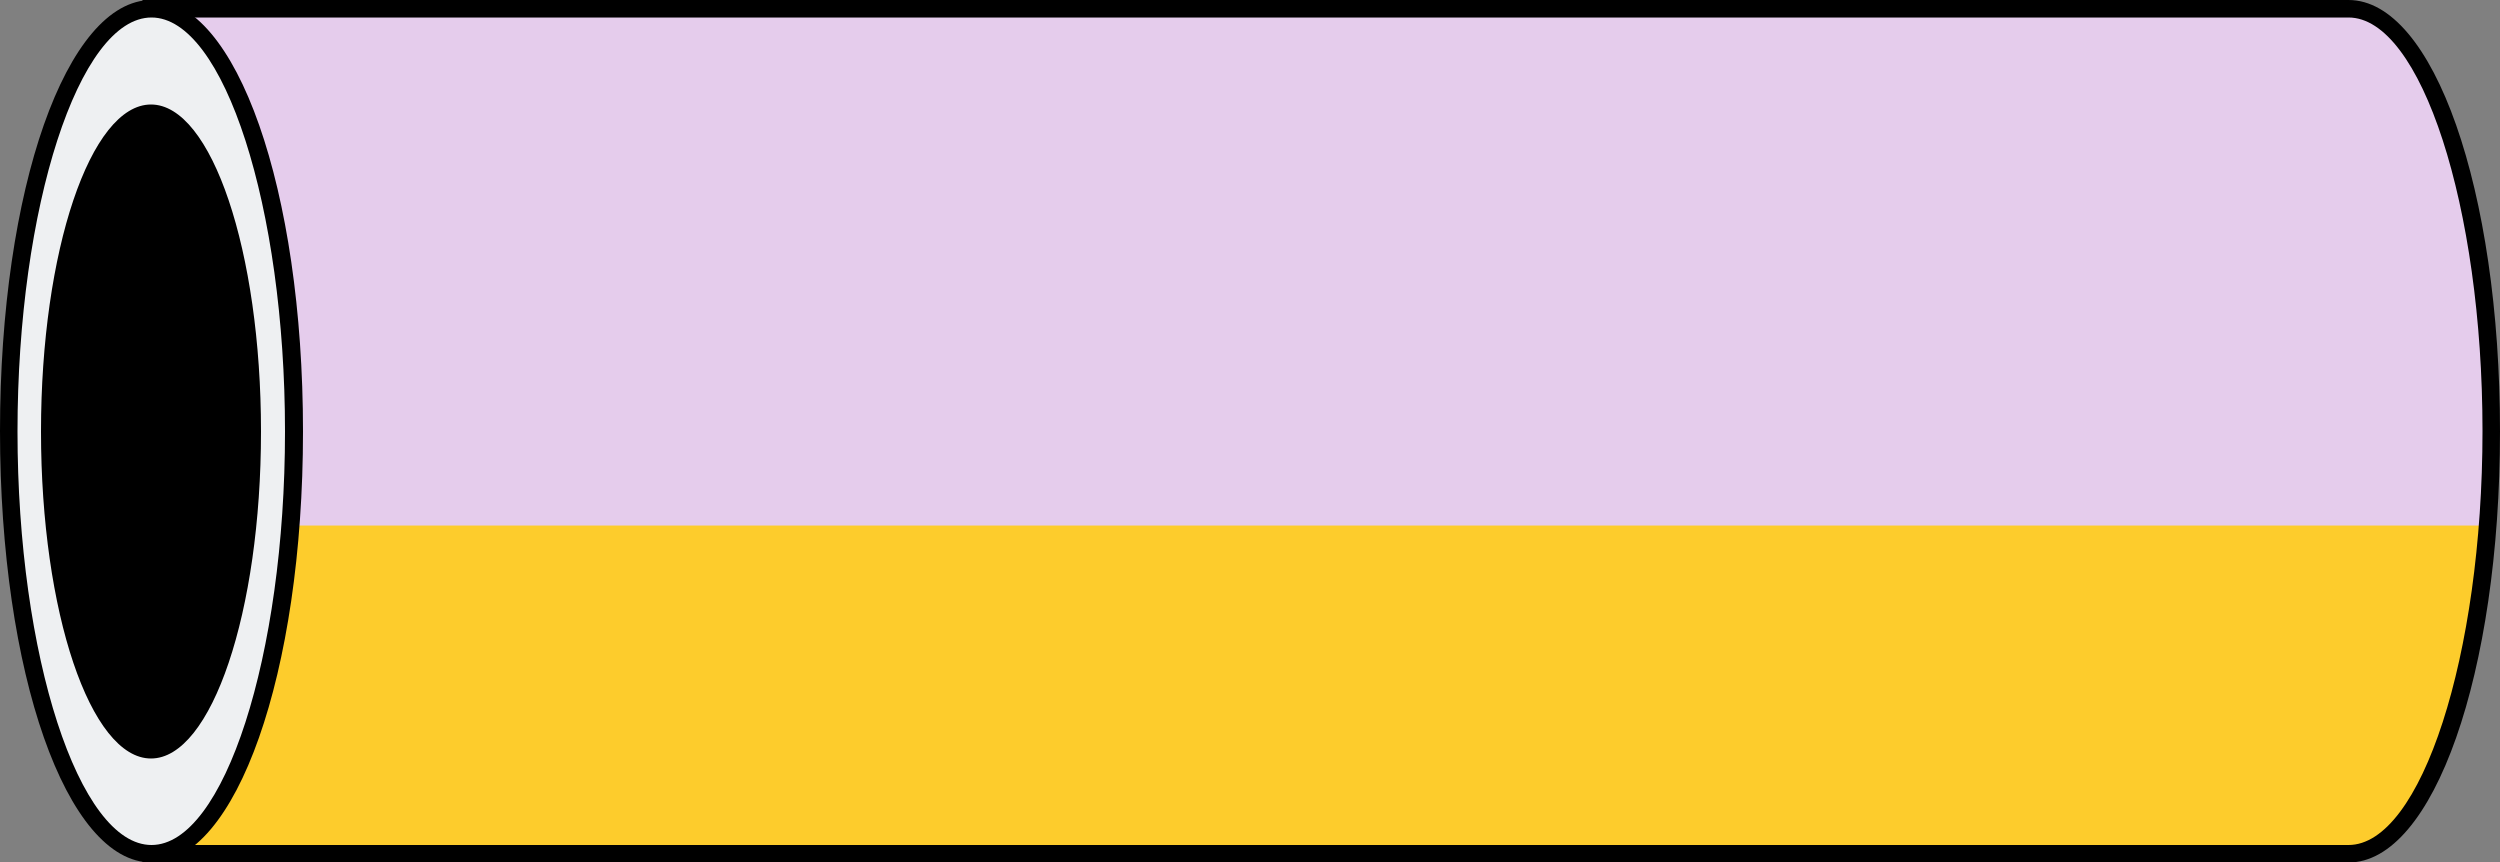 <?xml version="1.0" encoding="UTF-8" standalone="no"?><svg xmlns="http://www.w3.org/2000/svg" xmlns:xlink="http://www.w3.org/1999/xlink" fill="#000000" height="172.5" preserveAspectRatio="xMidYMid meet" version="1" viewBox="0.0 0.0 500.0 172.5" width="500" zoomAndPan="magnify"><rect x="0.0" y="0.0" width="500.0" height="172.5" fill="#808080" stroke="none"/><g id="change1_1"><path d="M30.3,1.7h439.5c15.7,0,28.5,37.8,28.5,84.5s-12.8,84.5-28.5,84.5H30.3V1.7z" fill="#e5ccec"/></g><g id="change2_1"><path d="M497.5,105.1c-2.9,37.6-14.2,65.7-27.8,65.7H30.3v-65.7" fill="#fdcc2c"/></g><g id="change3_1"><path d="M469.7,172.5H28.5V0h441.2c17,0,30.3,37.9,30.3,86.3S486.7,172.5,469.7,172.5z M32,169h437.7c14.5,0,26.8-37.9,26.8-82.8 S484.2,3.5,469.7,3.5H32V169z" fill="inherit"/></g><g id="change4_1"><path d="M30.3,1.7c15.7,0,28.5,37.8,28.5,84.5S46,170.8,30.3,170.8S1.7,132.9,1.7,86.3S14.5,1.7,30.3,1.7z" fill="#eef0f2"/></g><g id="change3_2"><path d="M30.3,172.5c-17,0-30.3-37.9-30.3-86.3S13.3,0,30.3,0s30.3,37.9,30.3,86.3S47.2,172.5,30.3,172.5z M30.3,3.5 C15.8,3.5,3.5,41.4,3.5,86.3S15.8,169,30.3,169S57,131.1,57,86.3S44.8,3.5,30.3,3.5z M8.2,86.3c0,36.1,9.9,65.4,22,65.4 s22-29.3,22-65.4s-9.9-65.4-22-65.4S8.2,50.2,8.2,86.3z" fill="inherit"/></g></svg>